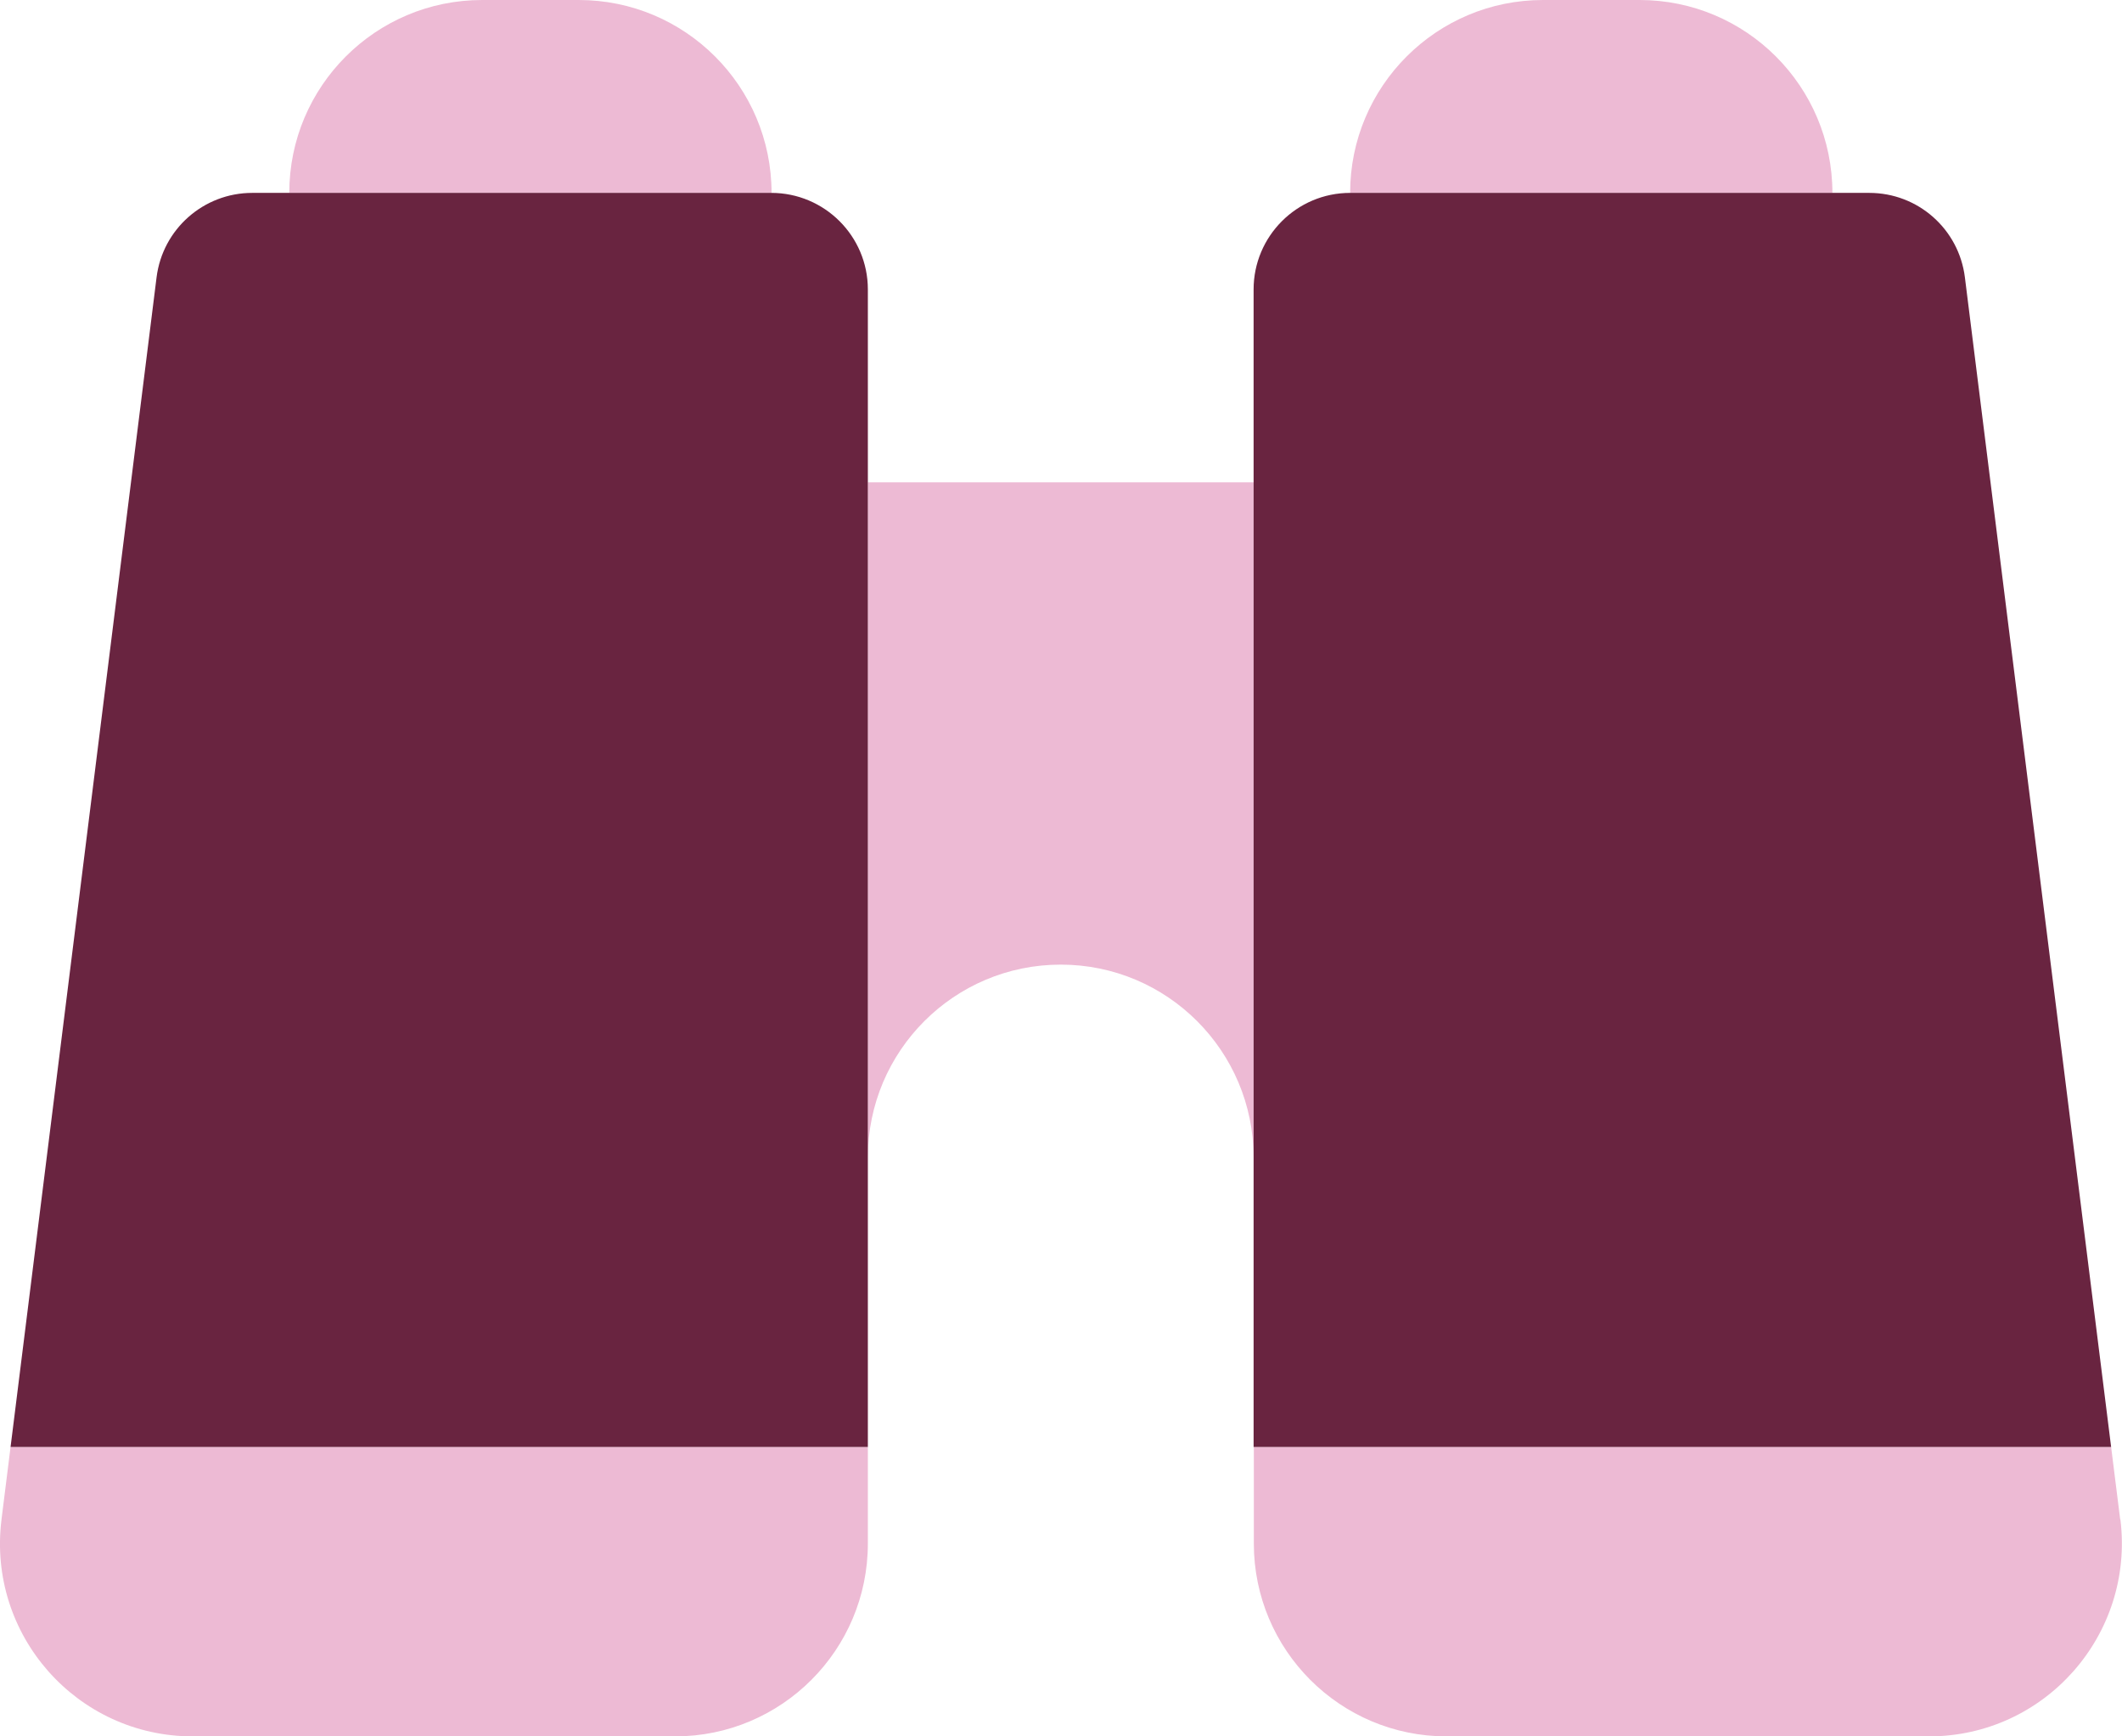 <?xml version="1.0" encoding="UTF-8"?>
<svg xmlns="http://www.w3.org/2000/svg" xmlns:xlink="http://www.w3.org/1999/xlink" width="55px" height="45px" viewBox="0 0 55 45" version="1.1">
  <title>icon - binoculars</title>
  <g id="Page-1" stroke="none" stroke-width="1" fill="none" fill-rule="evenodd">
    <g id="Home" transform="translate(-490, -2665)" fill-rule="nonzero">
      <g id="icon---binoculars" transform="translate(490, 2665)">
        <path d="M32.492,12.5 L32.492,29.998 C32.492,27.237 30.254,24.999 27.493,24.999 C24.732,24.999 22.494,27.237 22.494,29.998 L22.494,12.5 L32.492,12.5 L32.492,12.5 Z" id="Path" fill="#EDBAD4"></path>
        <path d="M7.498,4.999 L19.998,4.999 C19.998,2.238 17.76,0 14.999,0 L12.497,0 C9.736,0 7.498,2.238 7.498,4.999" id="Path" fill="#EDBAD4"></path>
        <path d="M47.494,4.999 L34.994,4.999 C34.994,2.238 37.232,0 39.993,0 L42.495,0 C45.256,0 47.494,2.238 47.494,4.999" id="Path" fill="#EDBAD4"></path>
        <path d="M0.039,39.376 L0.274,37.499 L22.494,37.499 L22.494,40.001 C22.494,42.762 20.257,45 17.496,45 L4.996,45 C1.988,45 -0.334,42.365 0.039,39.382" id="Path" fill="#EDBAD4"></path>
        <path d="M6.536,4.999 L19.992,4.999 C21.369,4.999 22.494,6.117 22.494,7.501 L22.494,37.499 L0.274,37.499 L4.058,7.188 C4.214,5.937 5.279,4.999 6.536,4.999" id="Path" fill="#692440"></path>
        <path d="M54.953,39.376 L54.718,37.499 L32.498,37.499 L32.498,40.001 C32.498,42.762 34.735,45 37.496,45 L49.996,45 C53.004,45 55.325,42.365 54.959,39.382" id="Path" fill="#EDBAD4"></path>
        <path d="M34.994,4.999 L48.45,4.999 C49.713,4.999 50.772,5.937 50.928,7.188 L54.718,37.499 L32.492,37.499 L32.492,7.501 C32.492,6.124 33.61,4.999 34.994,4.999" id="Path" fill="#692440"></path>
      </g>
    </g>
  </g>
</svg>
